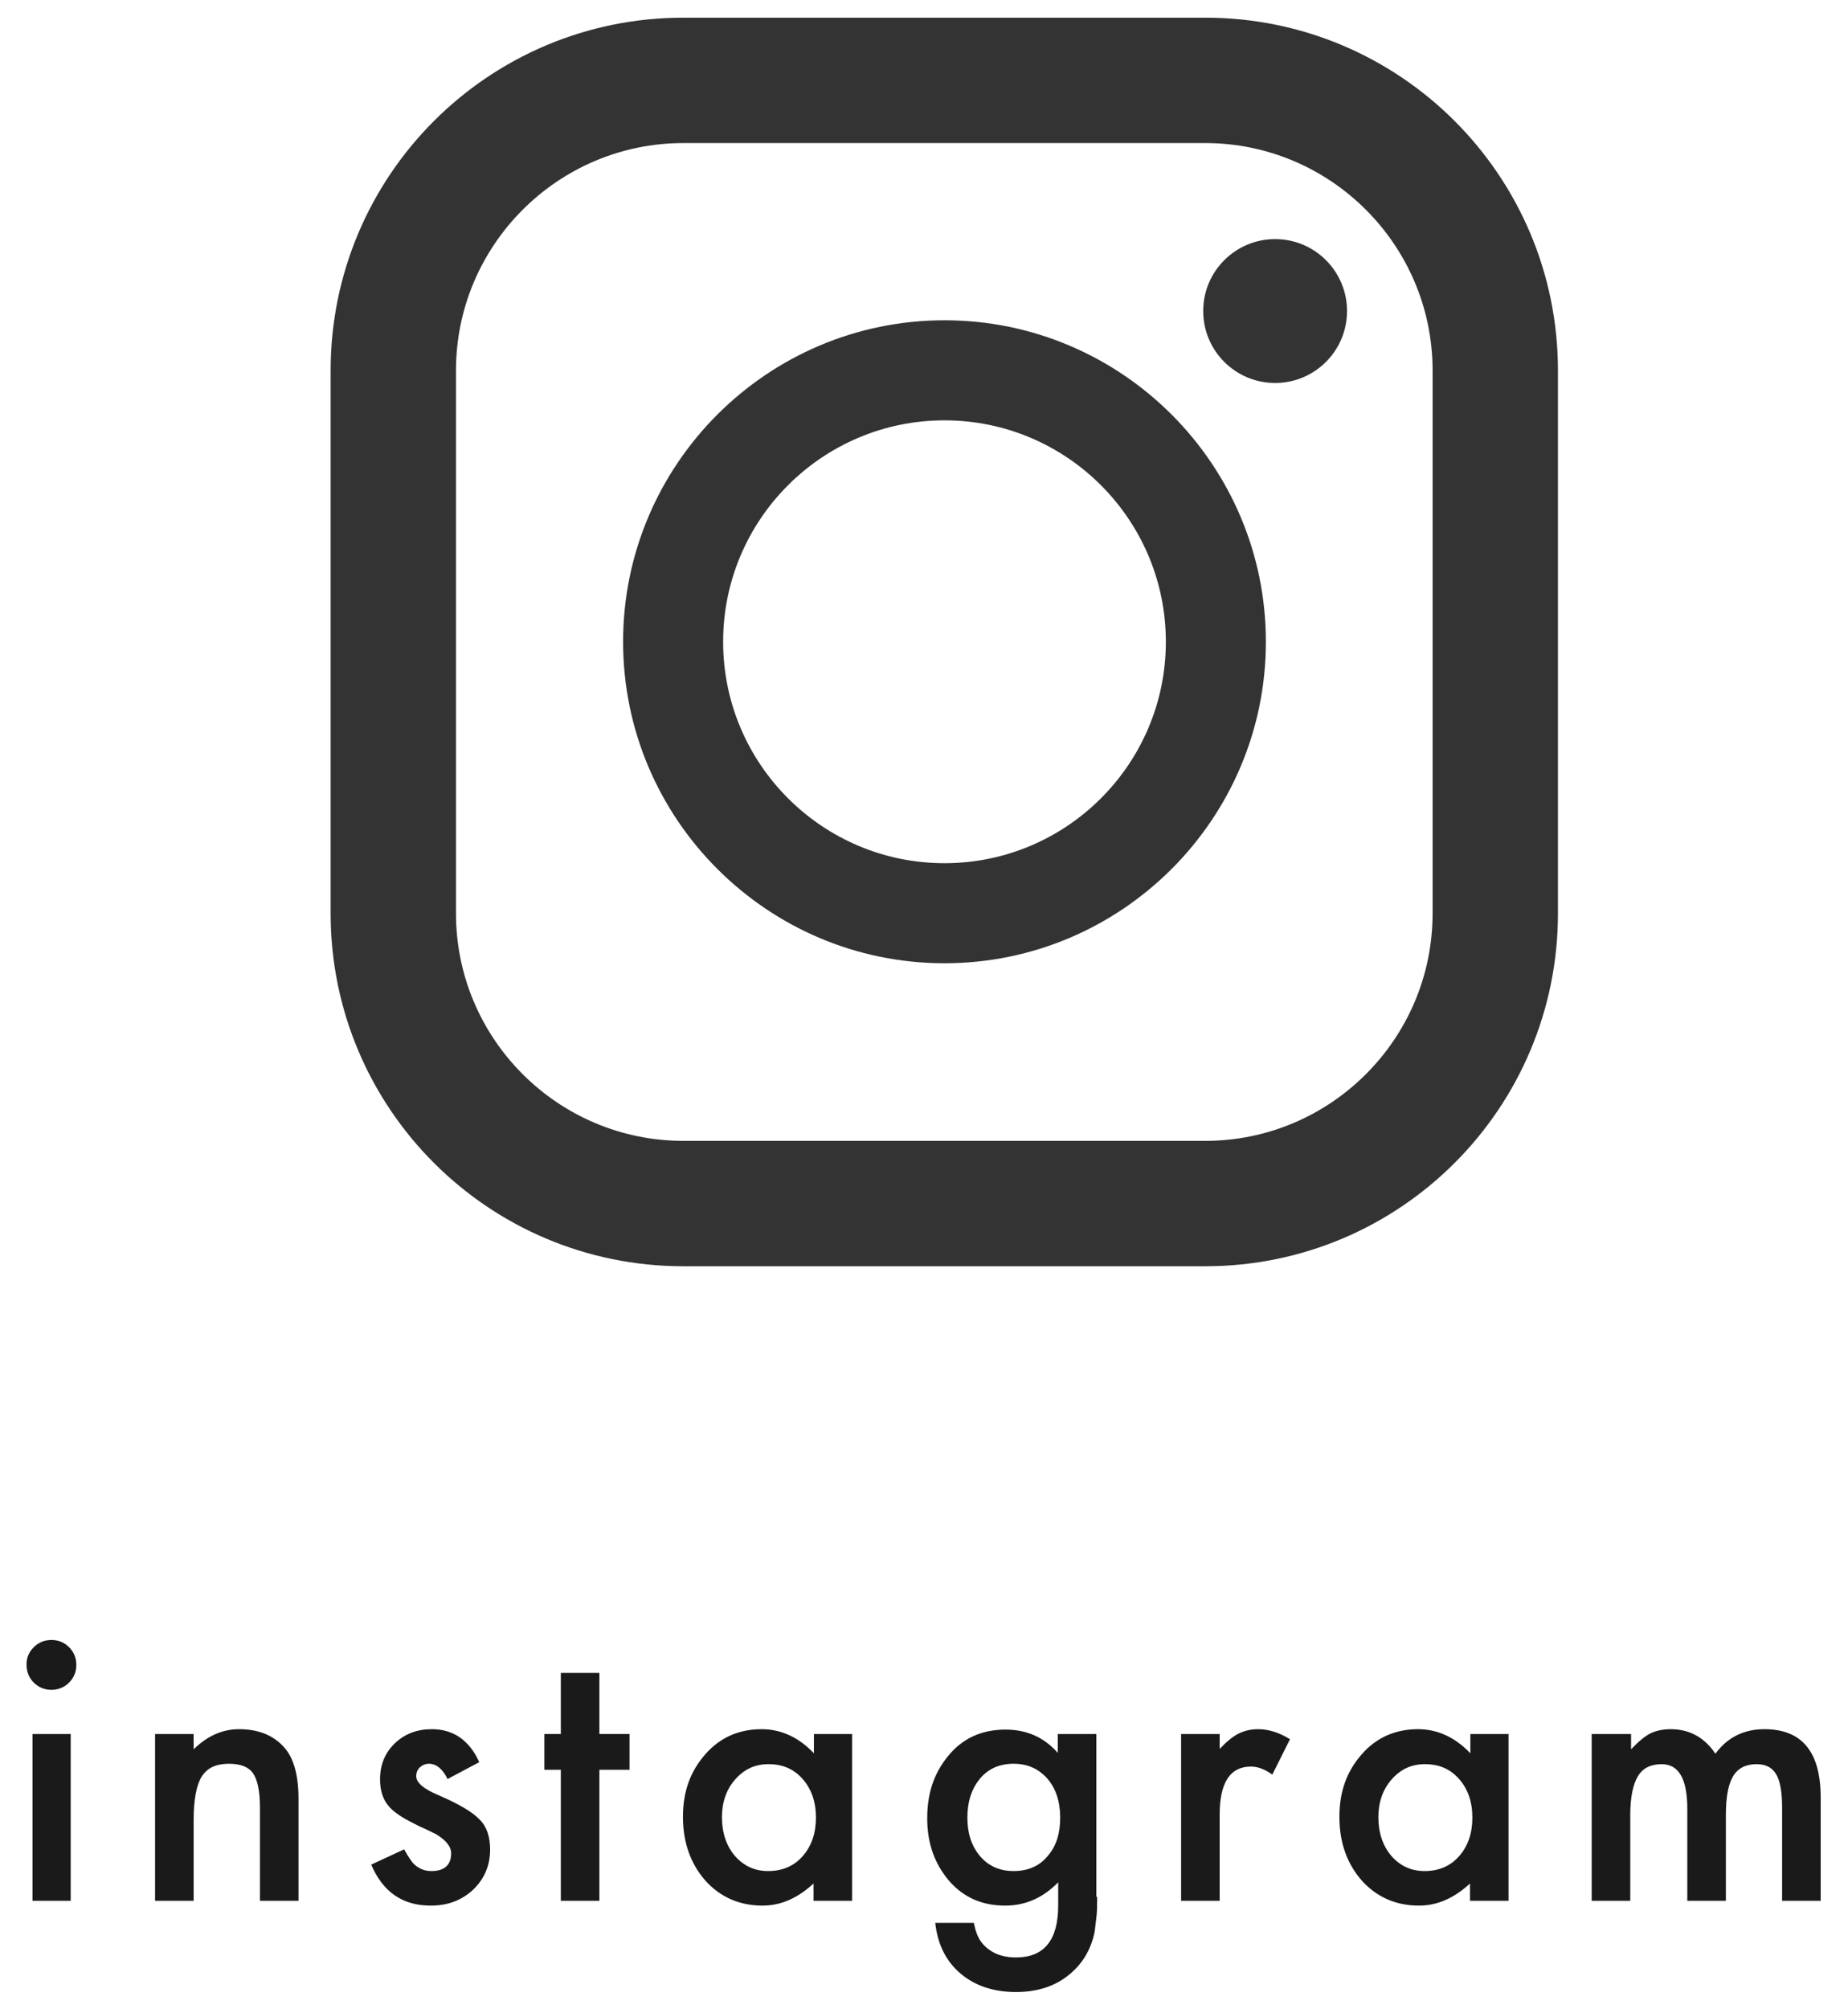 <?xml version="1.0" encoding="UTF-8"?><svg xmlns="http://www.w3.org/2000/svg" viewBox="0 0 46 50"><defs><style>.d{fill:#333;}.e{fill:#1a1a1a;}</style></defs><path class="d" d="M30,.44h-12.99c-4.85,0-8.78,3.93-8.78,8.78v13.51c0,4.85,3.93,8.78,8.78,8.78h12.99c4.85,0,8.78-3.93,8.78-8.78V9.22c0-4.85-3.93-8.78-8.78-8.78ZM11.35,9.22c0-3.12,2.54-5.66,5.66-5.66h12.99c3.12,0,5.66,2.54,5.66,5.66v13.51c0,3.12-2.54,5.66-5.66,5.66h-12.99c-3.12,0-5.66-2.54-5.66-5.66V9.22Z"/><path class="d" d="M23.51,23.97c4.41,0,8-3.59,8-8s-3.59-8-8-8-8,3.59-8,8,3.59,8,8,8Zm0-13.51c3.04,0,5.51,2.47,5.51,5.51s-2.47,5.51-5.51,5.51-5.51-2.47-5.51-5.51,2.47-5.51,5.51-5.51Z"/><circle class="d" cx="31.74" cy="7.74" r="1.79"/><path class="e" d="M.66,41.42c0-.17,.06-.31,.18-.43s.27-.18,.44-.18,.32,.06,.44,.18c.12,.12,.18,.27,.18,.44s-.06,.32-.18,.44c-.12,.12-.27,.18-.44,.18s-.32-.06-.44-.18c-.12-.12-.18-.27-.18-.45Zm1.1,1.73v4.15H.81v-4.15h.96Z"/><path class="e" d="M3.86,43.15h.96v.38c.34-.33,.71-.5,1.13-.5,.48,0,.86,.15,1.13,.46,.23,.26,.35,.68,.35,1.27v2.54h-.96v-2.32c0-.41-.06-.69-.17-.85-.11-.16-.31-.24-.6-.24-.32,0-.54,.1-.68,.32-.13,.21-.2,.57-.2,1.09v2h-.96v-4.15Z"/><path class="e" d="M11.93,43.85l-.79,.42c-.12-.25-.28-.38-.46-.38-.09,0-.16,.03-.23,.09-.06,.06-.09,.13-.09,.22,0,.16,.19,.32,.55,.47,.51,.22,.85,.42,1.03,.61,.18,.18,.26,.43,.26,.75,0,.4-.15,.74-.44,1.01-.29,.26-.63,.38-1.04,.38-.7,0-1.19-.34-1.48-1.02l.82-.38c.11,.2,.2,.33,.26,.38,.12,.11,.26,.16,.42,.16,.32,0,.49-.15,.49-.44,0-.17-.13-.33-.38-.48-.1-.05-.19-.09-.29-.14-.1-.04-.19-.09-.29-.14-.28-.14-.47-.27-.59-.41-.15-.17-.22-.4-.22-.67,0-.36,.12-.66,.37-.9,.25-.24,.56-.35,.92-.35,.53,0,.93,.27,1.18,.82Z"/><path class="e" d="M14.92,44.04v3.26h-.96v-3.26h-.41v-.89h.41v-1.52h.96v1.52h.75v.89h-.75Z"/><path class="e" d="M20.25,43.15h.96v4.15h-.96v-.43c-.4,.37-.82,.55-1.27,.55-.57,0-1.05-.21-1.42-.62-.37-.42-.56-.95-.56-1.59s.19-1.14,.56-1.56c.37-.42,.84-.62,1.4-.62,.48,0,.92,.2,1.3,.6v-.48Zm-2.28,2.06c0,.4,.11,.72,.32,.97,.22,.25,.49,.38,.83,.38,.35,0,.64-.12,.86-.37,.22-.25,.33-.57,.33-.96s-.11-.71-.33-.96c-.22-.25-.5-.37-.85-.37-.33,0-.6,.12-.83,.38-.22,.25-.33,.57-.33,.94Z"/><path class="e" d="M27.31,47.2c0,.2,0,.37-.02,.52s-.03,.28-.05,.39c-.07,.31-.2,.58-.4,.81-.38,.43-.89,.65-1.55,.65-.55,0-1.01-.15-1.37-.45-.37-.31-.58-.73-.64-1.27h.96c.04,.2,.1,.36,.18,.47,.2,.26,.49,.39,.87,.39,.7,0,1.05-.43,1.05-1.29v-.58c-.38,.39-.82,.58-1.32,.58-.57,0-1.03-.2-1.39-.61-.36-.42-.55-.93-.55-1.56s.17-1.12,.51-1.54c.36-.45,.84-.67,1.44-.67,.52,0,.96,.19,1.3,.58v-.47h.96v4.05Zm-.92-1.97c0-.4-.11-.73-.32-.97-.22-.25-.5-.37-.84-.37-.36,0-.65,.13-.86,.4-.19,.24-.29,.55-.29,.94s.1,.69,.29,.93c.21,.26,.49,.4,.86,.4s.66-.13,.87-.4c.2-.24,.29-.55,.29-.93Z"/><path class="e" d="M29.4,43.15h.96v.37c.18-.19,.33-.31,.47-.38,.14-.07,.3-.11,.49-.11,.25,0,.52,.08,.79,.25l-.44,.88c-.18-.13-.36-.2-.53-.2-.52,0-.78,.4-.78,1.19v2.15h-.96v-4.15Z"/><path class="e" d="M36.59,43.15h.96v4.15h-.96v-.43c-.4,.37-.82,.55-1.27,.55-.57,0-1.05-.21-1.42-.62-.37-.42-.56-.95-.56-1.59s.19-1.14,.56-1.56c.37-.42,.84-.62,1.4-.62,.48,0,.92,.2,1.3,.6v-.48Zm-2.28,2.06c0,.4,.11,.72,.32,.97,.22,.25,.49,.38,.83,.38,.35,0,.64-.12,.86-.37,.22-.25,.33-.57,.33-.96s-.11-.71-.33-.96c-.22-.25-.5-.37-.85-.37-.33,0-.6,.12-.83,.38-.22,.25-.33,.57-.33,.94Z"/><path class="e" d="M39.64,43.15h.96v.38c.18-.19,.34-.32,.47-.39,.14-.07,.31-.11,.52-.11,.47,0,.84,.21,1.11,.61,.3-.41,.71-.61,1.22-.61,.94,0,1.4,.57,1.4,1.7v2.57h-.96v-2.31c0-.4-.05-.68-.15-.84-.1-.17-.26-.25-.49-.25-.26,0-.46,.1-.58,.3-.12,.2-.18,.52-.18,.96v2.14h-.96v-2.29c0-.74-.21-1.11-.64-1.11-.27,0-.47,.1-.59,.3-.12,.2-.19,.52-.19,.96v2.14h-.96v-4.15Z"/></svg>
